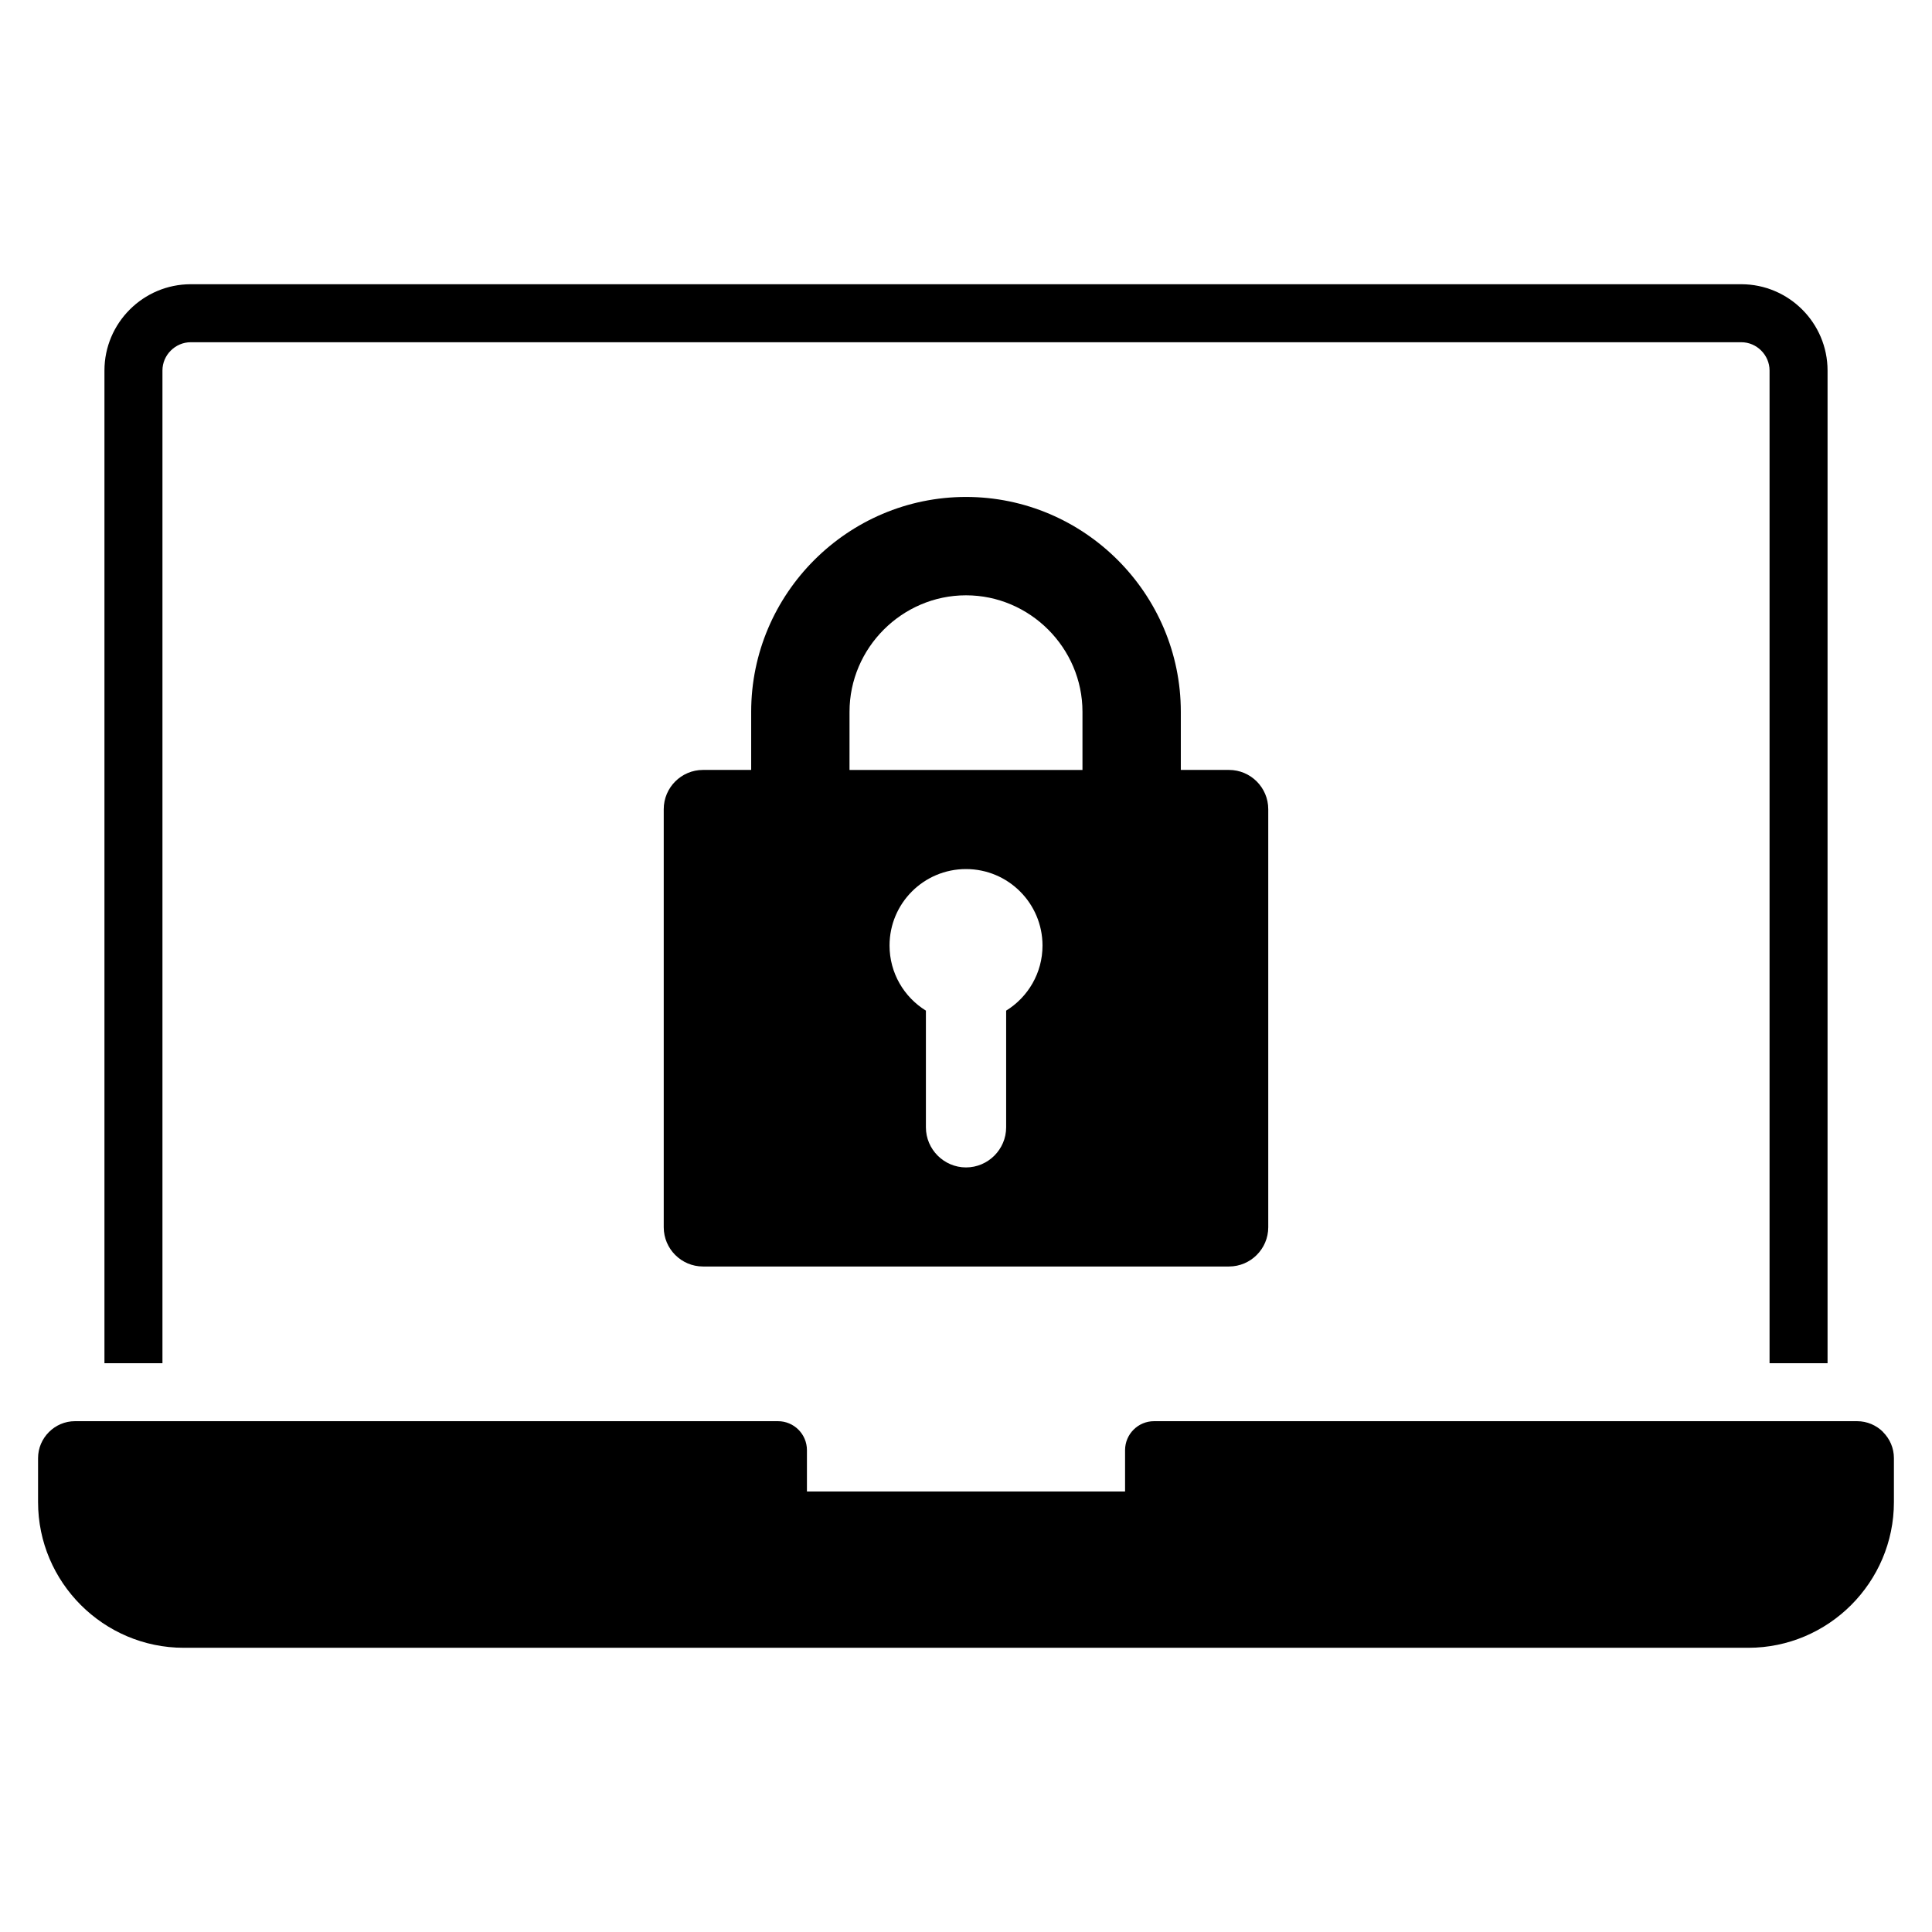 <?xml version="1.0" encoding="UTF-8"?>
<!-- Uploaded to: SVG Repo, www.svgrepo.com, Generator: SVG Repo Mixer Tools -->
<svg fill="#000000" width="800px" height="800px" version="1.1" viewBox="144 144 512 512" xmlns="http://www.w3.org/2000/svg">
 <path d="m330.3 348.04h12.77v-15.414c0-31.32 25.609-56.93 56.93-56.93s56.93 25.609 56.93 56.93v15.414h12.77c5.731 0 10.402 4.672 10.402 10.402v110.79c0 5.731-4.672 10.402-10.402 10.402h-139.4c-5.731 0-10.402-4.672-10.402-10.402v-110.79c0-5.734 4.672-10.402 10.402-10.402zm277.01 232.64h-414.62c-10.621 0-20.273-4.34-27.27-11.332-6.992-6.992-11.332-16.641-11.332-27.27v-11.664c0-2.676 1.098-5.113 2.867-6.887l0.031-0.031c1.77-1.77 4.207-2.867 6.887-2.867h186.29c4.246 0 7.684 3.441 7.684 7.684v10.953h84.309v-10.953c0-4.246 3.441-7.684 7.684-7.684h186.29c2.699 0 5.144 1.098 6.91 2.867l-0.016 0.016 0.016 0.016c1.77 1.77 2.867 4.207 2.867 6.887v11.668c0 10.621-4.34 20.273-11.332 27.27-6.988 6.988-16.637 11.328-27.258 11.328zm-435.63-75.414h15.371v-263.07c0-2.059 0.844-3.93 2.211-5.289 1.363-1.363 3.238-2.211 5.289-2.211h410.9c2.059 0 3.93 0.844 5.289 2.211 1.363 1.363 2.211 3.238 2.211 5.289v263.07h15.371v-263.07c0-6.297-2.57-12.02-6.711-16.16s-9.859-6.711-16.16-6.711h-410.9c-6.297 0-12.02 2.57-16.16 6.711-4.144 4.141-6.711 9.863-6.711 16.16zm197.45-157.22h61.738v-15.414c0-16.93-13.934-30.867-30.867-30.867-16.93 0-30.867 13.934-30.867 30.867zm30.871 26.266c-11.195 0-20.262 9.074-20.262 20.262 0 7.293 3.852 13.688 9.637 17.254v30.918c0 5.848 4.785 10.633 10.633 10.633 5.848 0 10.633-4.785 10.633-10.633v-30.918c5.785-3.57 9.637-9.961 9.637-17.254-0.016-11.195-9.086-20.262-20.277-20.262z" fill-rule="evenodd"/>
</svg>